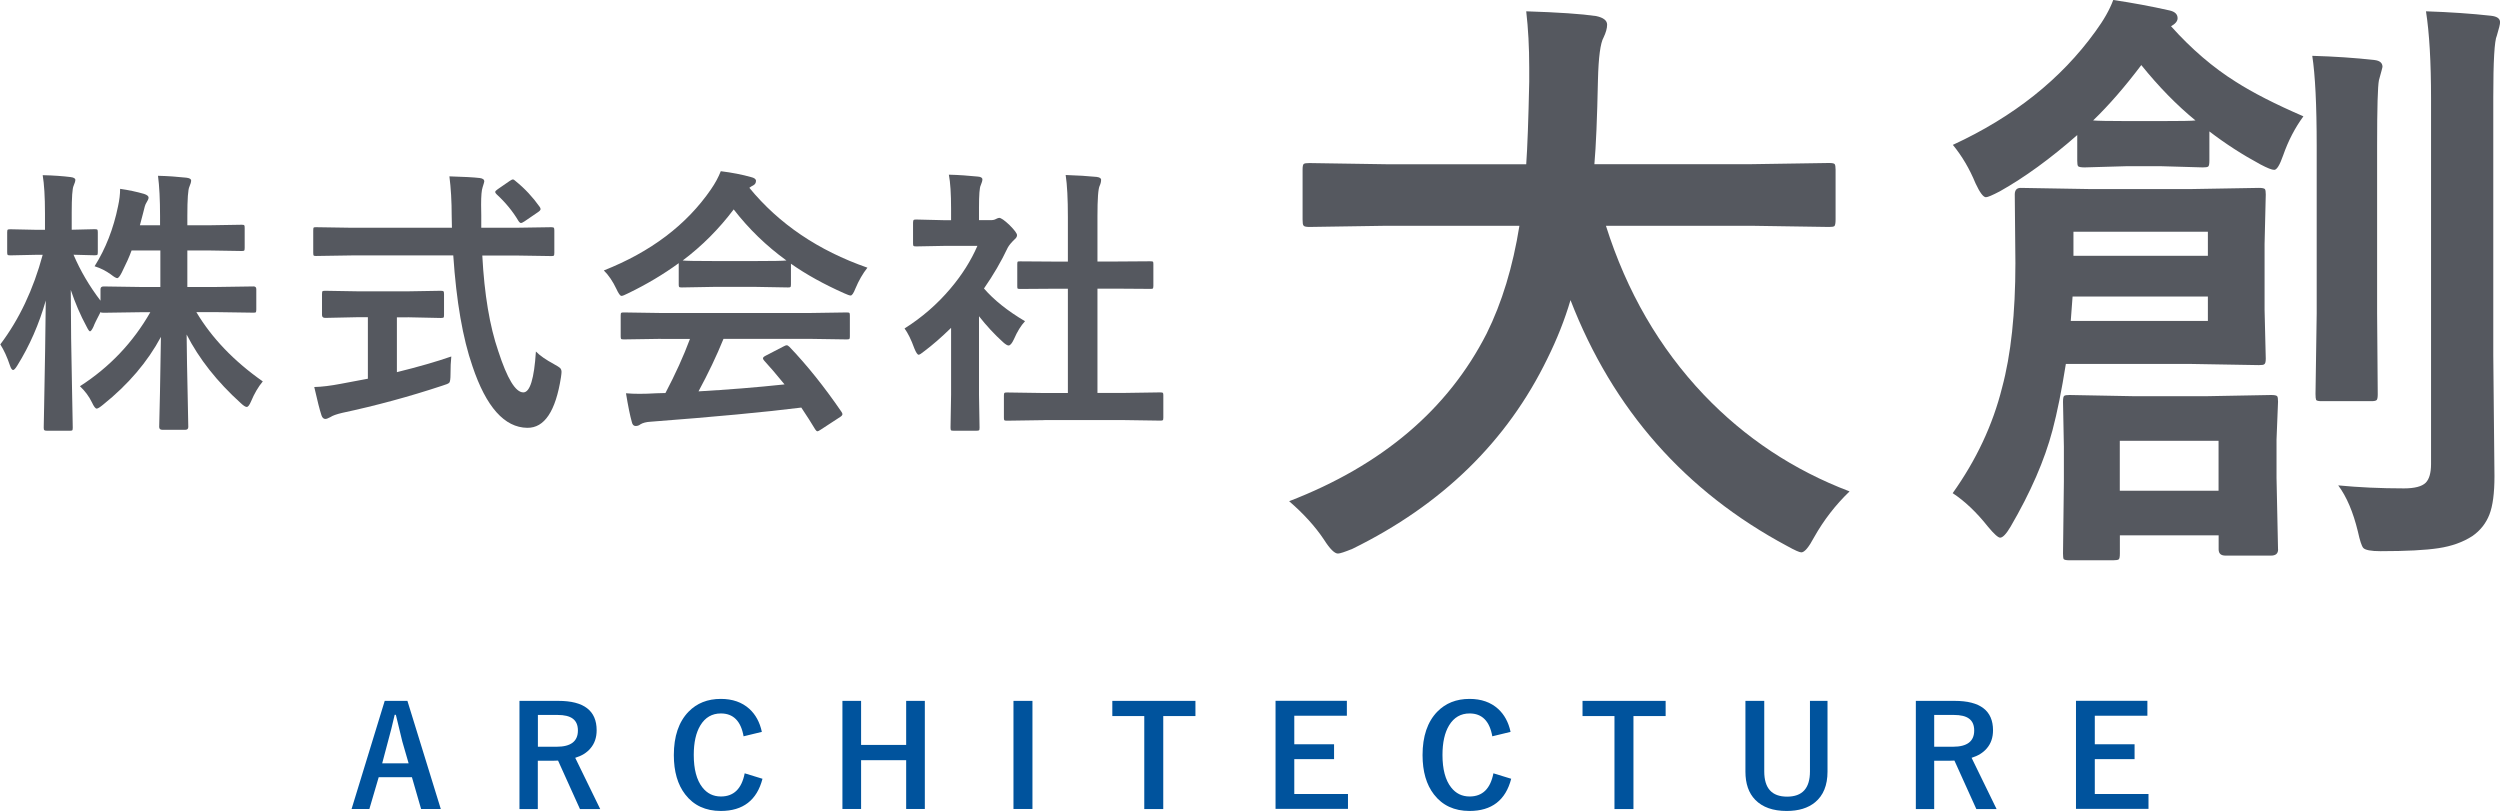 <?xml version="1.0" encoding="UTF-8"?>
<svg id="_レイヤー_1" data-name="レイヤー 1" xmlns="http://www.w3.org/2000/svg" viewBox="0 0 316.14 102.56">
  <defs>
    <style>
      .cls-1 {
        fill: #00539d;
      }

      .cls-2 {
        fill: #55585f;
      }
    </style>
  </defs>
  <g>
    <path class="cls-2" d="m11.96,33.67c1.4-2.22,2.39-4.75,2.97-7.6.17-.78.26-1.51.26-2.19,1.05.15,2.06.36,3.03.64.38.13.57.28.57.47,0,.15-.1.37-.29.67-.12.16-.25.6-.41,1.31-.05.21-.18.71-.4,1.52h2.55v-1.14c0-2.13-.09-3.83-.26-5.12,1.28.03,2.47.12,3.59.24.4.05.6.17.6.36,0,.18-.07.44-.22.78-.17.33-.26,1.56-.26,3.67v1.21h2.59l4.28-.07c.18,0,.29.02.33.07s.05.16.05.35v2.52c0,.18-.02.29-.07.33s-.15.05-.31.05l-4.28-.07h-2.59v4.62h3.64l4.74-.07c.23,0,.34.12.34.35v2.55c0,.18-.02.3-.05.35s-.13.07-.29.07l-4.74-.07h-2.5c1.95,3.27,4.75,6.2,8.4,8.76-.58.7-1.07,1.54-1.48,2.52-.2.47-.38.71-.55.71-.16,0-.41-.16-.74-.47-3-2.71-5.29-5.61-6.86-8.69.02,2.34.07,5.04.14,8.09.05,2.38.07,3.58.07,3.6,0,.24-.13.36-.38.36h-2.9c-.26,0-.4-.12-.4-.36,0-.09.03-1.54.1-4.34.05-2.69.09-5.04.12-7.05-1.69,3.16-4.13,6.02-7.31,8.57-.4.33-.67.5-.81.5-.16,0-.36-.26-.6-.78-.37-.76-.87-1.44-1.52-2.05,3.75-2.41,6.71-5.53,8.9-9.36h-1.17l-4.76.07c-.22,0-.34-.03-.36-.1-.47.9-.78,1.52-.91,1.88-.18.38-.33.57-.43.57-.09,0-.24-.21-.45-.64-.76-1.4-1.42-2.94-1.98-4.6.01,4.01.06,8.2.16,12.57.01.94.03,2.17.07,3.69.01.68.02,1.06.02,1.16,0,.18-.02.3-.07.34-.05.03-.15.05-.31.05h-2.86c-.21,0-.33-.03-.36-.09-.05-.03-.07-.14-.07-.31,0-.1.02-.97.05-2.59.1-4.98.17-9.47.21-13.48-.84,2.97-2.04,5.71-3.6,8.22-.23.38-.41.57-.53.57-.14,0-.28-.2-.41-.6-.35-1.05-.75-1.92-1.21-2.64,2.38-3.15,4.17-6.92,5.36-11.33h-.78l-3.31.07c-.18,0-.3-.02-.35-.07-.03-.05-.05-.15-.05-.33v-2.5c0-.18.02-.3.07-.35.05-.03.16-.05.33-.05l3.31.07h1.07v-2.1c0-2.08-.1-3.68-.29-4.81,1.39.03,2.57.12,3.53.24.4.05.6.17.6.36,0,.16-.08.41-.22.74-.16.33-.24,1.47-.24,3.41v2.15l2.9-.07c.18,0,.3.02.35.07.03.05.05.15.05.33v2.5c0,.2-.02.31-.07.35-.05.03-.16.05-.33.05l-.79-.02c-.55-.02-1.18-.04-1.88-.05.86,2.02,2,3.96,3.41,5.81v-1.45c0-.23.13-.35.4-.35l4.76.07h2.41v-4.62h-3.64c-.26.74-.68,1.67-1.24,2.79-.24.47-.43.71-.57.71s-.41-.15-.81-.47c-.62-.45-1.29-.79-2.02-1.02Z"/>
    <path class="cls-2" d="m44.48,32.3l-4.53.07c-.16,0-.26-.02-.29-.06-.03-.04-.05-.16-.05-.37v-2.78c0-.22.02-.35.05-.38.03-.03.13-.05.29-.05l4.53.07h12.67l-.03-1.45c0-1.9-.1-3.58-.29-5.05,1.79.05,3.07.12,3.84.21.38.05.57.19.57.43,0,.06-.07.3-.21.74-.13.36-.19,1.09-.19,2.21,0,.29,0,.74.02,1.36v1.55h4.34l4.52-.07c.18,0,.29.03.33.09.03.05.05.16.05.35v2.78c0,.21-.02.33-.07.38-.03.03-.14.05-.31.05l-4.52-.07h-4.21c.26,4.92.94,8.95,2.02,12.09,1.13,3.48,2.18,5.22,3.17,5.22.84,0,1.37-1.72,1.59-5.17.49.51,1.26,1.04,2.29,1.6.43.23.68.4.78.5.11.12.17.28.17.48,0,.1-.02.33-.07.67-.67,4.3-2.09,6.43-4.26,6.4-2.88-.03-5.2-2.63-6.93-7.78-1.23-3.54-2.04-8.21-2.43-14.02h-12.84Zm7.09,7.83h-1.38v6.93c2.68-.66,4.97-1.32,6.88-1.98-.07.64-.1,1.39-.1,2.22,0,.61-.05.98-.16,1.1-.09.1-.39.23-.9.38-4.17,1.38-8.38,2.52-12.64,3.43-.72.17-1.22.35-1.48.53-.3.16-.51.24-.64.24-.23,0-.4-.16-.5-.47-.22-.66-.52-1.85-.91-3.57.95-.02,2.08-.16,3.38-.41l3.4-.64v-7.78h-1.21l-4.19.09c-.26,0-.4-.12-.4-.36v-2.64c0-.21.02-.33.07-.38.05-.03.16-.05.33-.05l4.19.07h6.26l4.17-.07c.2,0,.32.03.36.09.03.05.05.16.05.35v2.64c0,.17-.02.28-.07.31-.06.03-.17.05-.35.05l-4.17-.09Zm13.64-17.22c1.15.93,2.16,2.01,3.03,3.24.08.12.12.21.12.29,0,.12-.12.25-.36.41l-1.67,1.14c-.21.14-.36.21-.45.21-.1,0-.21-.09-.33-.28-.71-1.2-1.63-2.32-2.76-3.36-.12-.12-.17-.21-.17-.28,0-.09.11-.21.33-.36l1.48-1.02c.21-.14.34-.21.41-.21.1,0,.22.07.36.21Z"/>
    <path class="cls-2" d="m109.69,33.85c-.6.76-1.1,1.64-1.52,2.64-.23.59-.43.88-.6.88-.13,0-.4-.09-.81-.28-2.56-1.14-4.81-2.38-6.74-3.74v2.62c0,.18-.02.29-.07.33s-.15.05-.31.05l-4-.07h-5.43l-4,.07c-.18,0-.29-.02-.33-.07s-.05-.15-.05-.31v-2.69c-1.93,1.41-4.06,2.68-6.4,3.81-.43.22-.71.33-.84.33-.16,0-.37-.29-.64-.88-.45-.95-.98-1.74-1.59-2.34,5.94-2.35,10.46-5.76,13.55-10.26.54-.78.95-1.55,1.24-2.29,1.44.18,2.71.43,3.81.74.43.1.64.26.64.48,0,.26-.12.45-.34.57-.15.07-.32.17-.5.31,3.74,4.56,8.71,7.93,14.93,10.1Zm-26.12,9l-4.67.07c-.2,0-.32-.02-.36-.07-.03-.05-.05-.15-.05-.31v-2.65c0-.18.02-.29.07-.33s.16-.05.35-.05l4.67.07h18.81l4.67-.07c.2,0,.32.02.36.07.03.05.05.15.05.31v2.65c0,.17-.02.28-.06.32-.04.04-.16.06-.35.06l-4.67-.07h-10.9c-.87,2.15-1.93,4.36-3.16,6.64,3.68-.21,7.3-.5,10.88-.88-1.08-1.32-1.94-2.32-2.57-3-.1-.12-.16-.21-.16-.29,0-.12.12-.23.36-.35l2.26-1.17c.16-.09.29-.14.38-.14.1,0,.22.07.36.21,2.23,2.33,4.42,5.07,6.57,8.21.08.12.12.21.12.29,0,.12-.1.24-.29.36l-2.45,1.6c-.21.14-.35.21-.41.21-.09,0-.19-.08-.29-.24-.47-.79-1.06-1.71-1.76-2.76-4.56.57-10.92,1.17-19.07,1.79-.54.03-.97.14-1.28.33-.17.14-.37.21-.6.21-.25,0-.41-.17-.48-.5-.22-.77-.47-1.98-.74-3.64.54.05,1.11.07,1.71.07s1.29-.02,2.14-.07l1.14-.03c1.25-2.38,2.29-4.66,3.1-6.84h-3.67Zm2.76-9.91c.41.05,1.71.07,3.88.07h5.43c2.02,0,3.29-.02,3.81-.07-2.54-1.84-4.76-3.99-6.67-6.46-1.86,2.47-4.01,4.63-6.45,6.46Z"/>
    <path class="cls-2" d="m114.38,41.54c2.19-1.38,4.13-3.06,5.81-5.05,1.45-1.71,2.59-3.51,3.41-5.4h-4l-3.74.07c-.18,0-.3-.02-.35-.07-.03-.05-.05-.15-.05-.31v-2.62c0-.18.03-.3.09-.35.03-.03.14-.05.31-.05l3.74.09h.67v-1.45c0-1.89-.09-3.32-.28-4.31,1.26.03,2.49.12,3.67.24.38.03.57.15.57.36,0,.16-.07.41-.21.74-.15.28-.22,1.21-.22,2.81v1.6h1.48c.29,0,.51-.05.67-.15.18-.09.32-.14.4-.14.23,0,.67.3,1.31.91.63.63.95,1.06.95,1.28,0,.2-.12.38-.35.57-.39.38-.67.72-.83,1.02-.82,1.74-1.82,3.45-3,5.15,1.26,1.46,2.99,2.84,5.19,4.14-.51.54-.98,1.3-1.41,2.29-.24.52-.47.78-.67.78-.15,0-.39-.14-.71-.43-1.07-.97-2.08-2.06-3.03-3.27v9.93l.07,4.16c0,.18-.02.3-.07.34-.06.03-.18.05-.36.05h-2.83c-.2,0-.32-.02-.36-.07-.03-.05-.05-.16-.05-.33l.07-4.16v-8.45c-1.24,1.21-2.36,2.18-3.36,2.93-.38.31-.63.47-.74.47-.15,0-.33-.27-.55-.81-.4-1.11-.82-1.95-1.24-2.52Zm17.69,11.59l-4.74.07c-.18,0-.29-.02-.33-.07-.04-.05-.05-.15-.05-.31v-2.79c0-.18.02-.3.06-.34.04-.04.15-.06.32-.06l4.74.07h2.97v-13.19h-1.59l-4.45.03c-.17,0-.28-.02-.31-.05-.04-.03-.05-.14-.05-.31v-2.79c0-.17.02-.28.07-.31.04-.02.13-.03.29-.03l4.45.03h1.59v-5.62c0-2.31-.09-4.09-.28-5.33,1.52.05,2.82.13,3.91.24.38.05.57.17.57.36,0,.25-.06.5-.17.74-.2.38-.29,1.67-.29,3.88v5.72h2.22l4.45-.03c.19,0,.31.02.35.05.03.03.05.13.05.29v2.79c0,.18-.03.29-.09.33-.03.02-.14.03-.31.03l-4.45-.03h-2.22v13.19h3.21l4.71-.07c.19,0,.31.02.36.07.04.05.05.15.05.33v2.79c0,.18-.02.29-.07.33s-.16.05-.34.05l-4.71-.07h-9.91Z"/>
    <path class="cls-2" d="m175.36,28.55l-9.78.15c-.43,0-.68-.06-.75-.19-.08-.1-.11-.35-.11-.75v-6.32c0-.4.05-.64.15-.71.1-.08.34-.11.71-.11l9.78.15h17.64c.15-2.13.28-5.61.38-10.42v-1.81c0-2.58-.13-4.95-.38-7.11,4.06.13,7.01.33,8.84.6.93.2,1.39.56,1.39,1.09,0,.45-.15.99-.45,1.62-.4.7-.64,2.5-.71,5.38-.1,4.84-.25,8.39-.45,10.64h19.86l9.82-.15c.4,0,.64.05.71.15s.11.33.11.68v6.32c0,.45-.05.73-.15.83-.1.08-.33.11-.68.11l-9.82-.15h-18.39c2.63,8.33,6.76,15.45,12.38,21.37,5.19,5.44,11.33,9.52,18.43,12.22-1.78,1.71-3.27,3.64-4.48,5.79-.68,1.28-1.22,1.92-1.62,1.92-.23,0-.82-.26-1.77-.79-12.91-6.9-22.06-17.27-27.42-31.11-.73,2.48-1.71,4.95-2.93,7.41-5.09,10.46-13.3,18.47-24.64,24.04-.98.4-1.59.6-1.84.6-.43,0-1.02-.59-1.77-1.77-1.1-1.65-2.57-3.27-4.4-4.85,11.76-4.54,20.09-11.61,24.98-21.21,1.93-3.89,3.31-8.43,4.14-13.62h-16.78Z"/>
    <path class="cls-2" d="m246.93,62.36c2.98-4.19,5.07-8.63,6.24-13.32,1.13-4.19,1.69-9.44,1.69-15.76l-.08-8.69c0-.55.25-.83.75-.83l8.88.15h12.49l8.76-.15c.4,0,.65.05.75.15.08.1.11.33.11.68l-.15,6.28v8.31l.15,6.17c0,.4-.06.64-.19.71-.08.08-.3.11-.68.11l-8.76-.15h-15.65c-.53,3.34-1.09,6.13-1.69,8.39-1,3.79-2.77,7.85-5.3,12.19-.55.93-.99,1.39-1.32,1.39-.25,0-.77-.46-1.54-1.39-1.45-1.83-2.95-3.25-4.48-4.25ZM267.24,0c2.38.35,4.75.79,7.11,1.32.68.15,1.02.48,1.02.98,0,.38-.28.71-.83,1.02,2.58,2.88,5.32,5.23,8.2,7.03,2.11,1.35,4.95,2.81,8.54,4.36-1.05,1.43-1.91,3.07-2.56,4.93-.43,1.23-.8,1.84-1.13,1.84-.3,0-.88-.23-1.73-.68-2.28-1.23-4.44-2.62-6.47-4.18v3.69c0,.43-.05.68-.15.75-.1.08-.33.11-.68.11l-5.23-.15h-4.48l-5.23.15c-.45,0-.73-.05-.83-.15-.08-.1-.11-.34-.11-.71v-3.23c-3.39,2.98-6.65,5.35-9.78,7.11-.95.5-1.54.75-1.77.75-.33,0-.77-.59-1.32-1.77-.75-1.83-1.71-3.45-2.86-4.85,7.67-3.54,13.68-8.31,18.02-14.33,1.05-1.43,1.81-2.76,2.26-3.99Zm20.84,69.47c0,.53-.3.79-.9.79h-5.75c-.58,0-.87-.26-.87-.79v-1.77h-12.49v2.29c0,.43-.05.68-.15.75s-.33.11-.68.11h-5.57c-.38,0-.61-.05-.71-.15-.05-.1-.08-.34-.08-.71l.11-9.1v-4.4l-.11-5.68c0-.43.05-.68.15-.75.1-.08.33-.11.68-.11l8.05.15h9.33l8.12-.15c.4,0,.65.05.75.15.08.1.11.34.11.71l-.19,4.78v4.85l.19,9.03Zm-8.88-28.89v-3.08h-17.11l-.23,3.08h17.34Zm0-11.28h-17v3.05h17v-3.05Zm-14.52-14.07c.53.05,1.92.08,4.18.08h4.48c2.41,0,3.84-.02,4.29-.08-2.36-1.93-4.64-4.26-6.85-7-2.06,2.73-4.09,5.07-6.09,7Zm15.87,40.51h-12.49v6.32h12.49v-6.32Zm20.73-47.28c0,.05-.15.61-.45,1.69-.15.73-.23,3.47-.23,8.24v21.25l.08,10.19c0,.4-.04.65-.13.75-.09.1-.31.15-.66.15h-6.32c-.38,0-.6-.05-.68-.15-.05-.13-.08-.38-.08-.75l.15-10.19v-21.18c0-5.19-.19-8.99-.56-11.4,2.76.08,5.38.25,7.86.53.68.08,1.02.36,1.02.87Zm-5.6,52.92c2.58.25,5.35.38,8.31.38,1.35,0,2.27-.24,2.75-.71.45-.45.68-1.24.68-2.37V12.45c0-4.59-.21-8.26-.64-11.02,3.03.1,5.77.29,8.2.56.78.08,1.17.35,1.17.83,0,.23-.14.79-.41,1.69-.3.63-.45,3.22-.45,7.79v32.61l.15,15.31c0,2.13-.21,3.75-.64,4.85-.43,1.1-1.14,2.01-2.14,2.71-1.2.78-2.63,1.29-4.29,1.54-1.63.25-4.08.38-7.34.38-1.2,0-1.93-.14-2.18-.41-.2-.23-.43-.92-.68-2.07-.6-2.48-1.43-4.42-2.48-5.83Z"/>
  </g>
  <g>
    <path class="cls-1" d="m51.52,88.63l4.22,13.67h-2.49l-1.16-4.02h-4.2l-1.18,4.02h-2.25l4.19-13.67h2.87Zm.15,7.89l-.8-2.77c-.1-.39-.37-1.51-.81-3.36h-.15c-.29,1.28-.57,2.39-.84,3.35l-.74,2.79h3.35Z"/>
    <path class="cls-1" d="m65.7,88.63h4.91c3.23,0,4.84,1.24,4.84,3.72,0,.91-.26,1.68-.79,2.29-.46.55-1.1.94-1.92,1.19l3.16,6.48h-2.56l-2.77-6.13-.62.02h-1.94v6.11h-2.32v-13.67Zm2.32,1.78v4.02h2.38c1.78,0,2.68-.68,2.68-2.05s-.86-1.97-2.57-1.97h-2.49Z"/>
    <path class="cls-1" d="m96.34,92.55l-2.31.56c-.34-1.93-1.3-2.89-2.87-2.89-1.12,0-1.98.5-2.59,1.5-.56.92-.84,2.17-.84,3.75,0,1.8.36,3.17,1.09,4.1.6.77,1.38,1.15,2.34,1.15,1.63,0,2.63-.98,3.01-2.93l2.25.69c-.7,2.71-2.46,4.07-5.27,4.07-1.93,0-3.43-.7-4.5-2.09-.96-1.24-1.44-2.9-1.44-4.97,0-2.38.62-4.21,1.86-5.49,1.05-1.08,2.41-1.62,4.08-1.62,1.48,0,2.68.42,3.61,1.26.79.72,1.32,1.69,1.58,2.91Z"/>
    <path class="cls-1" d="m116.95,88.63v13.67h-2.36v-6.17h-5.7v6.17h-2.36v-13.67h2.36v5.57h5.7v-5.57h2.36Z"/>
    <path class="cls-1" d="m130.56,88.63v13.67h-2.4v-13.67h2.4Z"/>
    <path class="cls-1" d="m151.17,88.63v1.92h-4.07v11.76h-2.4v-11.76h-4.04v-1.92h10.51Z"/>
    <path class="cls-1" d="m170.32,88.63v1.88h-6.65v3.61h5.03v1.88h-5.03v4.41h6.79v1.88h-9.16v-13.67h9.03Z"/>
    <path class="cls-1" d="m191.02,92.55l-2.31.56c-.34-1.93-1.3-2.89-2.87-2.89-1.12,0-1.98.5-2.59,1.5-.56.92-.84,2.17-.84,3.75,0,1.8.36,3.17,1.09,4.1.6.77,1.38,1.15,2.34,1.15,1.63,0,2.63-.98,3.01-2.93l2.25.69c-.7,2.71-2.46,4.07-5.27,4.07-1.93,0-3.43-.7-4.5-2.09-.96-1.24-1.44-2.9-1.44-4.97,0-2.38.62-4.21,1.86-5.49,1.05-1.08,2.41-1.62,4.08-1.62,1.48,0,2.68.42,3.61,1.26.79.72,1.32,1.69,1.58,2.91Z"/>
    <path class="cls-1" d="m210.63,88.63v1.92h-4.07v11.76h-2.4v-11.76h-4.04v-1.92h10.51Z"/>
    <path class="cls-1" d="m231.1,88.63v8.95c0,1.72-.53,3.02-1.58,3.88-.89.73-2.08,1.09-3.58,1.09-1.74,0-3.06-.47-3.98-1.41-.83-.85-1.24-2.04-1.24-3.56v-8.95h2.38v8.92c0,2.13.96,3.19,2.89,3.19s2.89-1.06,2.89-3.19v-8.92h2.22Z"/>
    <path class="cls-1" d="m242.27,88.63h4.91c3.23,0,4.85,1.24,4.85,3.72,0,.91-.26,1.68-.79,2.29-.47.55-1.11.94-1.92,1.19l3.16,6.48h-2.56l-2.77-6.13-.62.02h-1.94v6.11h-2.32v-13.67Zm2.32,1.78v4.02h2.38c1.78,0,2.68-.68,2.68-2.05s-.86-1.97-2.57-1.97h-2.49Z"/>
    <path class="cls-1" d="m271.55,88.63v1.88h-6.65v3.61h5.03v1.88h-5.03v4.41h6.79v1.88h-9.17v-13.67h9.03Z"/>
  </g>
</svg>